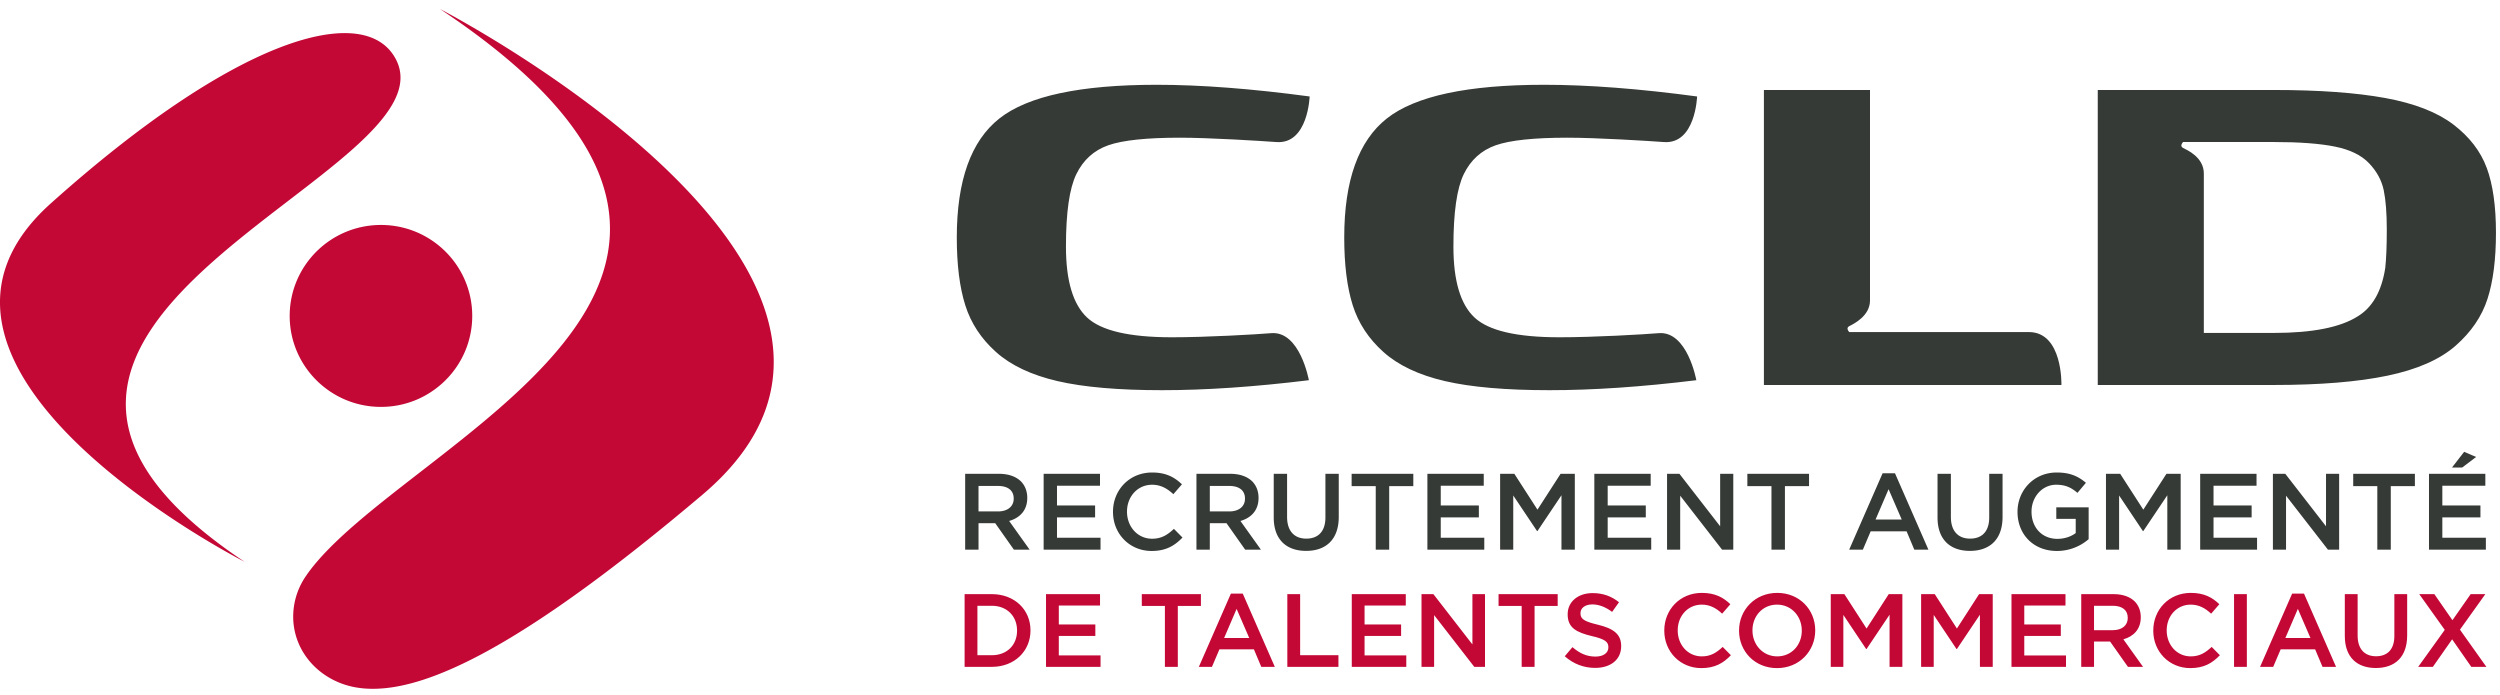 <svg xmlns="http://www.w3.org/2000/svg" width="169" height="47" viewBox="0 0 169 47"><g fill="none" fill-rule="evenodd"><path fill="#C30836" d="M31.923 21.356c0 3.396-2.763 6.15-6.17 6.15-3.409 0-6.17-2.754-6.17-6.15 0-3.396 2.761-6.149 6.17-6.149 3.407 0 6.17 2.753 6.17 6.149zm-5.367-17.69C32.014 11.603-7.997 21.663 16.54 37.98c0 0-25.601-13.045-13.102-24.234C15.951 2.545 24.25.315 26.556 3.667zM29.733.603S64.84 18.756 47.487 33.441C35.65 43.456 28.897 46.82 24.744 46.548h-.022a6.89 6.89 0 0 1-.397-.04c-2.503-.314-4.445-2.267-4.504-4.72a4.832 4.832 0 0 1 .931-2.948l-.002-.004c6.396-9.027 36.718-19.79 8.983-38.234z"/><path fill="#363A36" d="M67.469 34.572c.645 0 1.057-.338 1.057-.858V33.7c0-.55-.396-.85-1.065-.85h-1.314v1.722h1.322zm-2.224-2.543h2.29c.646 0 1.152.19 1.482.513.272.279.426.66.426 1.107v.014c0 .843-.506 1.348-1.225 1.554l1.387 1.942H68.54l-1.262-1.789h-1.13v1.789h-.903v-5.13zm5.305 0h3.81v.806h-2.907v1.334h2.576v.806h-2.576v1.378h2.943v.806H70.55v-5.13zm4.688 2.58v-.015c0-1.458 1.093-2.653 2.65-2.653.946 0 1.52.33 2.011.799l-.58.667c-.411-.382-.852-.638-1.439-.638-.983 0-1.695.806-1.695 1.81v.015c0 1.004.712 1.824 1.695 1.824.631 0 1.035-.256 1.476-.667l.58.587c-.537.556-1.123.908-2.085.908-1.497 0-2.613-1.165-2.613-2.638zm7.866-.037c.646 0 1.057-.338 1.057-.858V33.7c0-.55-.396-.85-1.064-.85h-1.314v1.722h1.321zm-2.224-2.543h2.29c.646 0 1.153.19 1.483.513.271.279.425.66.425 1.107v.014c0 .843-.506 1.348-1.225 1.554l1.387 1.942h-1.065l-1.262-1.789h-1.13v1.789h-.903v-5.13zm5.224 2.953v-2.953h.903v2.916c0 .953.492 1.466 1.299 1.466.8 0 1.292-.484 1.292-1.43V32.03h.902v2.909c0 1.532-.866 2.301-2.209 2.301-1.335 0-2.187-.77-2.187-2.257zM93 32.864h-1.63v-.835h4.17v.835h-1.63v4.295H93v-4.295zm3.492-.835h3.81v.806h-2.907v1.334h2.576v.806h-2.576v1.378h2.943v.806h-3.846v-5.13zm4.916 0h.962l1.563 2.425 1.563-2.425h.962v5.13h-.903v-3.68l-1.622 2.42h-.029l-1.608-2.404v3.664h-.888v-5.13zm6.369 0h3.81v.806h-2.907v1.334h2.576v.806h-2.576v1.378h2.943v.806h-3.846v-5.13zm4.916 0h.836l2.753 3.547v-3.547h.888v5.13h-.756l-2.833-3.65v3.65h-.888v-5.13zm7.058.835h-1.63v-.835h4.17v.835h-1.63v4.295h-.91v-4.295zm8.806 2.257l-.889-2.051-.88 2.051h1.769zm-1.293-3.129h.837l2.261 5.167h-.954l-.521-1.24h-2.43l-.528 1.24h-.925l2.26-5.167zm3.713 2.99v-2.953h.903v2.916c0 .953.492 1.466 1.299 1.466.8 0 1.292-.484 1.292-1.43V32.03h.902v2.909c0 1.532-.865 2.301-2.209 2.301-1.336 0-2.187-.77-2.187-2.257zm5.407-.374v-.014c0-1.437 1.1-2.653 2.65-2.653.895 0 1.446.25 1.974.696l-.572.681c-.396-.337-.786-.55-1.439-.55-.947 0-1.666.83-1.666 1.81v.016c0 1.055.697 1.832 1.747 1.832.484 0 .925-.154 1.24-.39v-.959h-1.313v-.783h2.187v2.154a3.277 3.277 0 0 1-2.143.798c-1.608 0-2.665-1.143-2.665-2.638zm5.98-2.579h.961l1.564 2.425 1.563-2.425h.962v5.13h-.903v-3.68l-1.622 2.42h-.03l-1.607-2.404v3.664h-.888v-5.13zm6.368 0h3.81v.806h-2.907v1.334h2.576v.806h-2.576v1.378h2.943v.806h-3.846v-5.13zm4.916 0h.837l2.753 3.547v-3.547h.888v5.13h-.756l-2.834-3.65v3.65h-.888v-5.13zm7.059.835h-1.63v-.835h4.17v.835h-1.63v4.295h-.91v-4.295zm5.87-2.322l.808.35-.94.712h-.69l.822-1.062zm-2.378 1.487h3.81v.806h-2.907v1.334h2.576v.806h-2.576v1.378h2.943v.805H164.2V32.03z"/><path fill="#C30836" d="M67.043 44.293c1.035 0 1.71-.695 1.71-1.657v-.014c0-.963-.675-1.672-1.71-1.672h-.97v3.343h.97zm-1.836-4.13h1.836c1.549 0 2.618 1.06 2.618 2.444v.015c0 1.383-1.07 2.458-2.618 2.458h-1.836v-4.917zm5.503 0h3.652v.773h-2.786v1.278h2.469v.773h-2.47v1.32h2.822v.773H70.71v-4.917zm8.037.8h-1.562v-.8h3.997v.8H79.62v4.117h-.873v-4.117zm5.7 2.164l-.852-1.967-.844 1.967h1.696zm-1.239-3h.802l2.168 4.953h-.915l-.5-1.187h-2.329l-.507 1.187h-.886l2.167-4.952zm3.815.036h.866v4.13h2.589v.787h-3.455v-4.917zm4.356 0h3.652v.773h-2.786v1.278h2.47v.773h-2.47v1.32h2.82v.773H91.38v-4.917zm4.715 0h.803l2.638 3.4v-3.4h.851v4.917h-.724l-2.716-3.498v3.498h-.852v-4.917zm6.77.8h-1.562v-.8h3.997v.8h-1.562v4.117h-.873v-4.117zm2.914 3.4l.52-.617c.472.407.943.639 1.555.639.535 0 .873-.246.873-.619v-.014c0-.35-.197-.54-1.112-.752-1.048-.252-1.64-.561-1.64-1.467v-.015c0-.842.704-1.425 1.682-1.425.718 0 1.288.217 1.788.618l-.465.653c-.443-.33-.887-.506-1.337-.506-.506 0-.802.26-.802.583v.015c0 .38.225.547 1.168.772 1.041.253 1.583.625 1.583 1.44v.014c0 .92-.724 1.468-1.759 1.468-.752 0-1.463-.26-2.054-.787zm6.727-1.727v-.014c0-1.399 1.049-2.543 2.54-2.543.908 0 1.457.315 1.928.765l-.556.64c-.393-.366-.816-.612-1.378-.612-.944 0-1.626.773-1.626 1.735v.015c0 .962.682 1.749 1.626 1.749.604 0 .991-.246 1.414-.64l.556.562c-.514.534-1.077.871-1.999.871-1.435 0-2.505-1.116-2.505-2.528zm9.296 0v-.014c0-.956-.696-1.75-1.674-1.75s-1.661.78-1.661 1.735v.015c0 .955.697 1.749 1.675 1.749.978 0 1.66-.78 1.66-1.735zm-4.242 0v-.014c0-1.384 1.07-2.543 2.582-2.543 1.512 0 2.568 1.144 2.568 2.528v.015c0 1.383-1.07 2.542-2.582 2.542-1.513 0-2.568-1.145-2.568-2.528zm6.2-2.473h.921l1.499 2.325 1.499-2.325h.922v4.917h-.866v-3.526l-1.555 2.318h-.029l-1.54-2.304v3.512h-.851v-4.917zm6.108 0h.922l1.498 2.325 1.499-2.325h.922v4.917h-.866v-3.526l-1.555 2.318h-.028l-1.54-2.304v3.512h-.852v-4.917zm6.109 0h3.651v.773h-2.786v1.278h2.47v.773h-2.47v1.32h2.821v.773h-3.686v-4.917zm6.847 2.437c.619 0 1.013-.322 1.013-.821v-.015c0-.527-.38-.814-1.02-.814h-1.26v1.65h1.267zm-2.132-2.437h2.195c.62 0 1.104.183 1.42.492.261.267.41.632.41 1.06v.015c0 .807-.486 1.292-1.176 1.488l1.33 1.862h-1.02l-1.21-1.714h-1.084v1.714h-.865v-4.917zm4.87 2.473v-.014c0-1.399 1.048-2.543 2.54-2.543.907 0 1.456.315 1.927.765l-.556.64c-.393-.366-.816-.612-1.378-.612-.944 0-1.626.773-1.626 1.735v.015c0 .962.682 1.749 1.626 1.749.604 0 .991-.246 1.414-.64l.556.562c-.514.534-1.077.871-1.999.871-1.435 0-2.505-1.116-2.505-2.528zm5.46 2.444v-4.917h.866v4.917h-.866zm5.165-1.953l-.851-1.967-.845 1.967h1.696zm-1.238-3h.802l2.167 4.953h-.915l-.5-1.187h-2.328l-.507 1.187h-.887l2.168-4.952zm3.561 2.867v-2.83h.866v2.795c0 .913.471 1.404 1.246 1.404.766 0 1.237-.463 1.237-1.37v-2.83h.866v2.789c0 1.468-.83 2.205-2.118 2.205-1.28 0-2.097-.737-2.097-2.163zm6.756-.415l-1.724-2.416h1.02l1.224 1.763 1.232-1.763h.992l-1.717 2.402 1.787 2.515h-1.02l-1.295-1.861-1.302 1.86h-.992l1.795-2.5z"/><path fill="#363A36" d="M79.204 22.8c2.427 0 5.714-.195 6.73-.278 1.949-.16 2.546 3.18 2.546 3.18-3.672.45-6.981.675-9.926.675-2.945 0-5.3-.204-7.068-.615-1.766-.41-3.152-1.066-4.157-1.966-1.005-.899-1.697-1.955-2.078-3.167-.382-1.212-.572-2.737-.572-4.575 0-3.852.961-6.535 2.884-8.05 1.923-1.515 5.465-2.273 10.628-2.273 2.979 0 6.426.264 10.341.79 0 0-.106 3.241-2.247 3.082-1.043-.077-4.548-.295-6.51-.295-2.269 0-3.89.172-4.859.513-.97.343-1.688.993-2.156 1.952-.468.958-.702 2.59-.702 4.897 0 2.307.477 3.906 1.43 4.795.952.89 2.858 1.334 5.716 1.334zm26.192 0c2.427 0 5.713-.195 6.73-.278 1.949-.16 2.546 3.18 2.546 3.18-3.673.45-6.981.675-9.926.675-2.945 0-5.3-.204-7.068-.615-1.766-.41-3.152-1.066-4.157-1.966-1.005-.899-1.698-1.955-2.079-3.167-.382-1.212-.572-2.737-.572-4.575 0-3.852.962-6.535 2.885-8.05 1.923-1.515 5.465-2.273 10.627-2.273 2.98 0 6.427.264 10.342.79 0 0-.106 3.241-2.247 3.082-1.043-.077-4.548-.295-6.51-.295-2.269 0-3.89.172-4.859.513-.97.343-1.689.993-2.157 1.952-.467.958-.7 2.59-.7 4.897 0 2.307.475 3.906 1.428 4.795.952.89 2.858 1.334 5.717 1.334zm55.848-4.693c.068-.626.103-1.49.103-2.596 0-1.104-.07-1.989-.207-2.654-.14-.664-.468-1.27-.988-1.818s-1.291-.924-2.313-1.129c-1.021-.206-2.4-.309-4.131-.309h-6.13s-.268.265 0 .402c.266.135 1.401.623 1.401 1.729v10.774h4.729c2.598 0 4.486-.371 5.664-1.114 1.005-.606 1.629-1.702 1.872-3.285zm6.86-6.76c.415 1.124.623 2.586.623 4.384 0 1.8-.19 3.29-.572 4.473-.381 1.183-1.1 2.239-2.156 3.167-1.058.929-2.59 1.604-4.6 2.024-2.009.42-4.573.63-7.691.63h-11.9V6.083h11.9c3.048 0 5.56.182 7.536.543 1.974.362 3.508.958 4.599 1.789 1.091.831 1.845 1.809 2.26 2.933zm-30.954 11.1c2.305 0 2.202 3.578 2.202 3.578H119.24V6.083h7.172v14.234c0 1.056-1.135 1.594-1.4 1.729-.27.137 0 .401 0 .401h12.138z"/></g></svg>